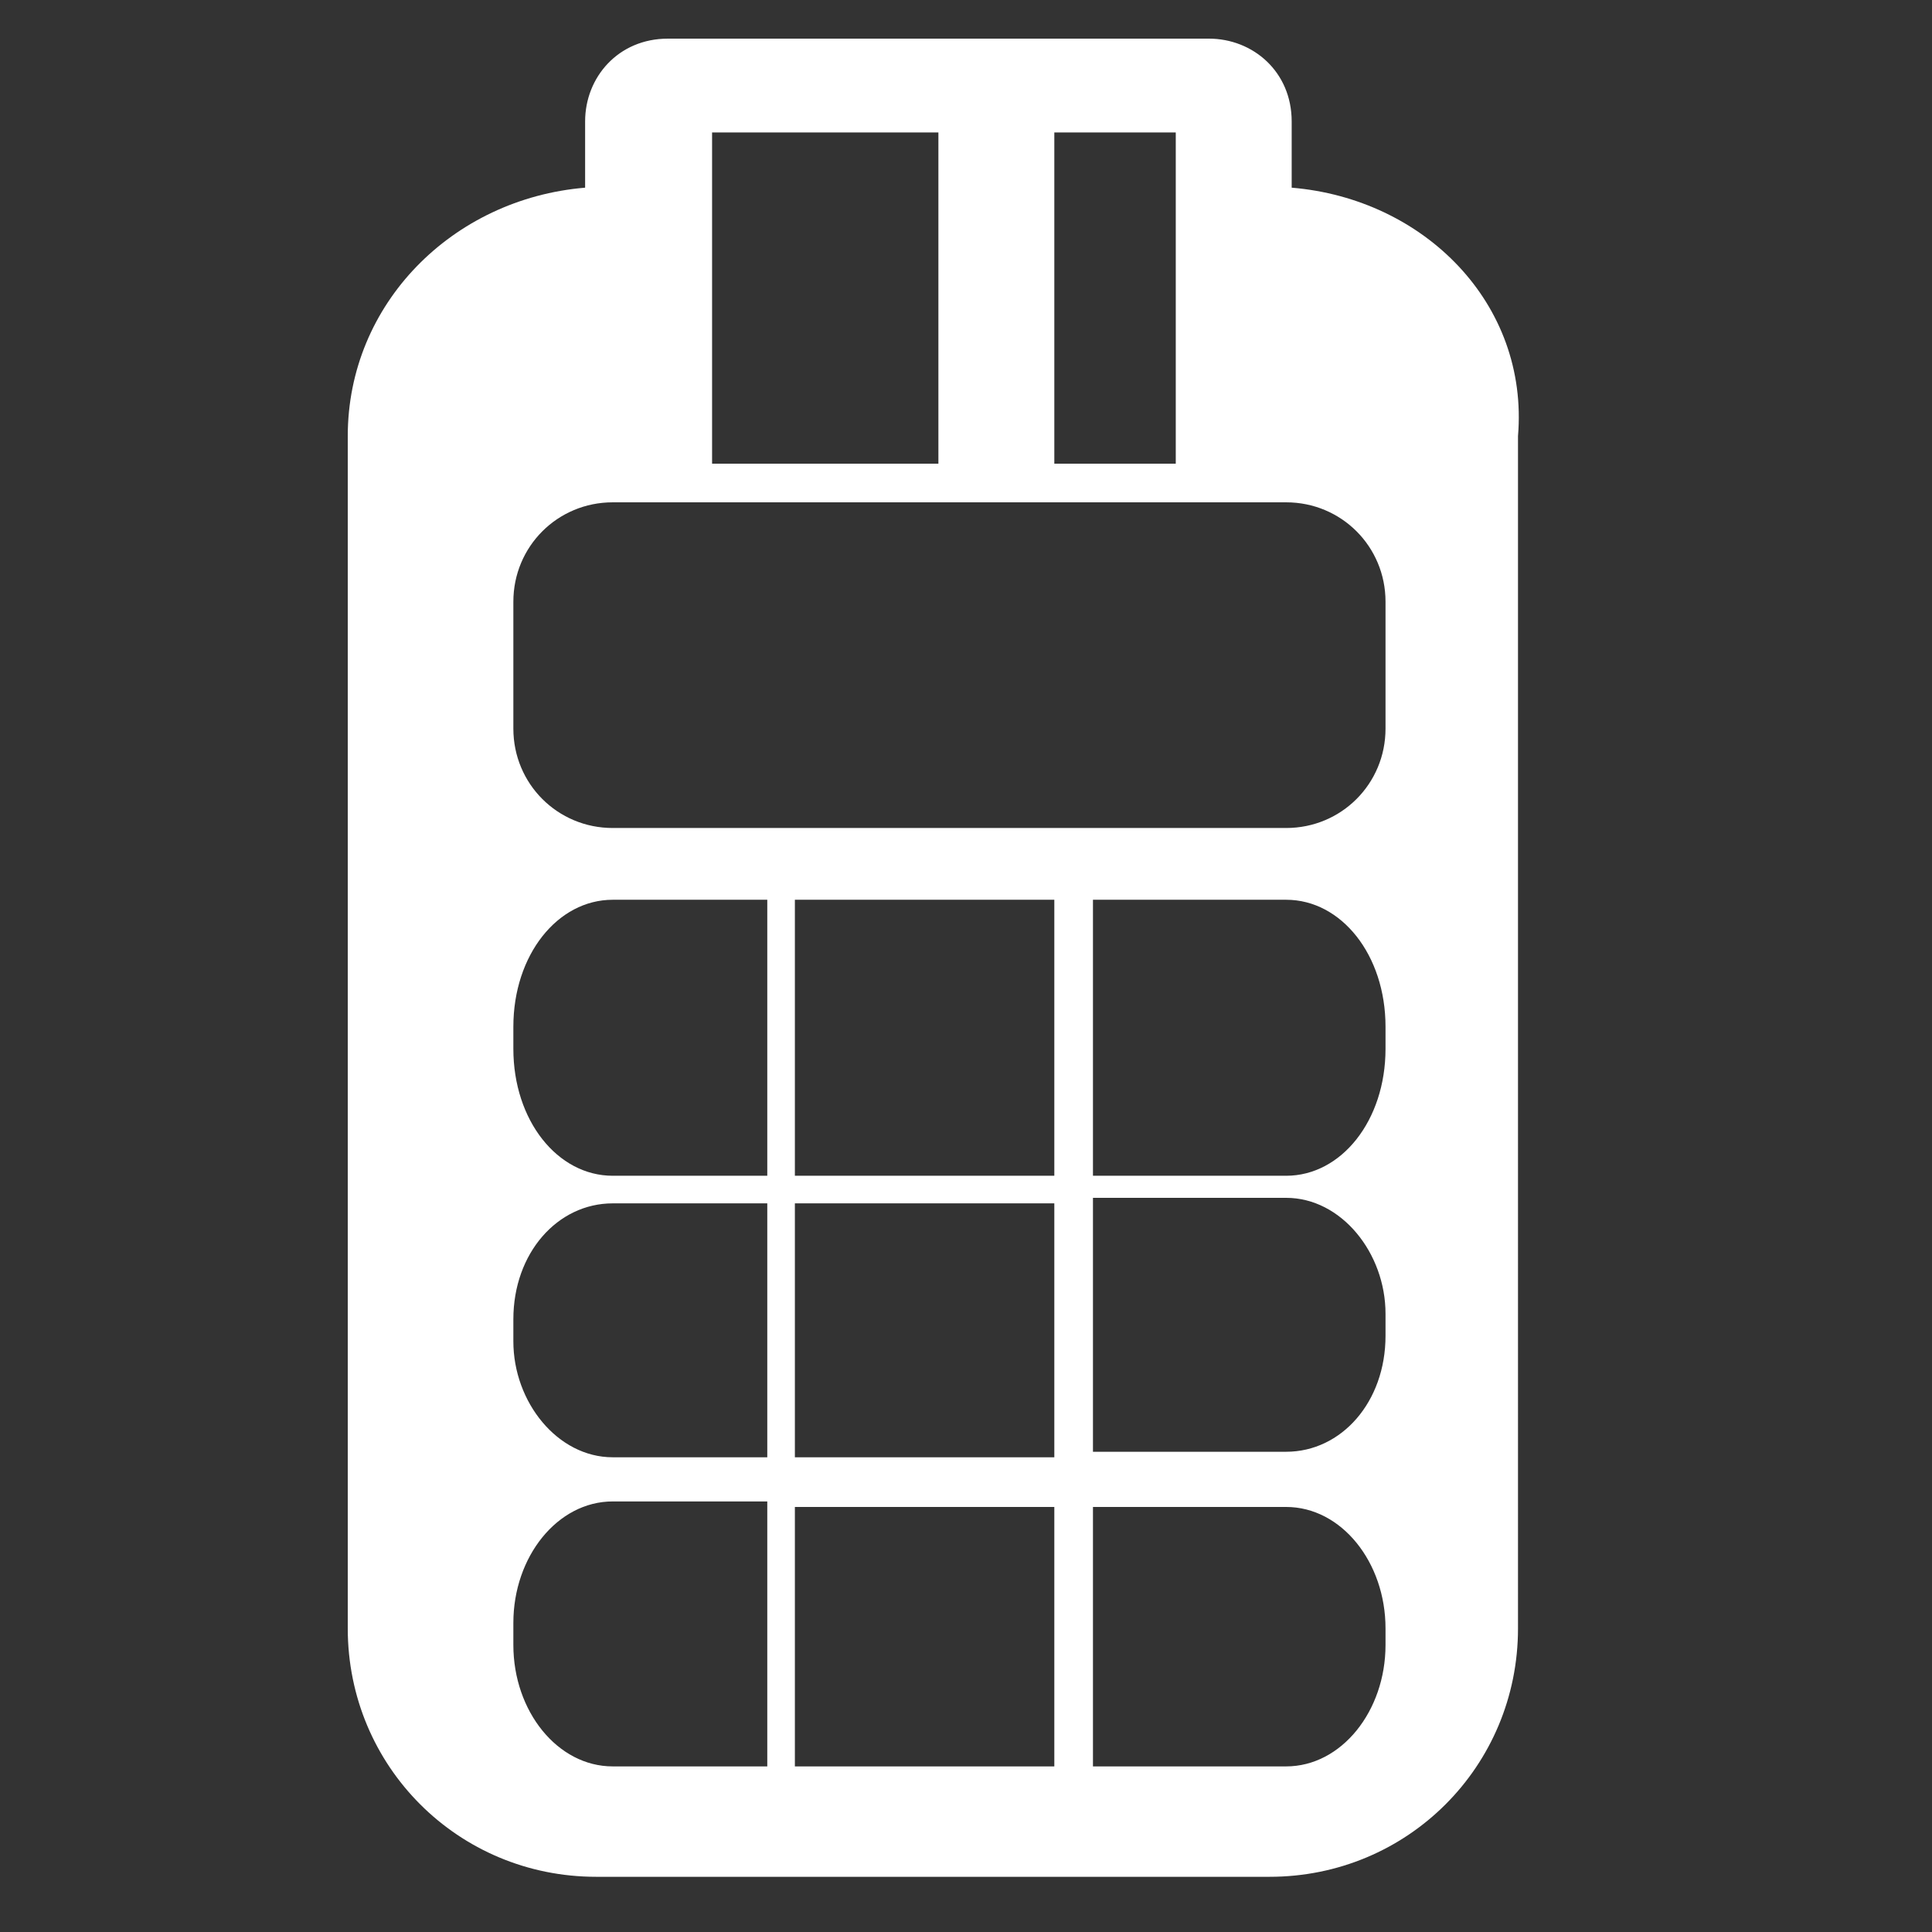 <?xml version="1.0" encoding="utf-8"?>
<!-- Generator: Adobe Illustrator 25.4.1, SVG Export Plug-In . SVG Version: 6.00 Build 0)  -->
<svg version="1.1" id="Layer_1" xmlns="http://www.w3.org/2000/svg" xmlns:xlink="http://www.w3.org/1999/xlink" x="0px" y="0px"
	 viewBox="0 0 35 35" style="enable-background:new 0 0 35 35;" xml:space="preserve">
<rect x="0" y="0" width="35" height="35" fill="#333333" stroke="none"/>
<style type="text/css">
	.st0{display:none;}
	.st1{display:inline;fill:#FFFFFF;}
	.st2{display:inline;fill:none;}
	.st3{display:inline;}
	.st4{fill:none;}
	.st5{fill:#FFFFFF;}
	.st6{display:inline;fill:none;stroke:#FFFFFF;stroke-miterlimit:10;}
	.st7{display:inline;fill:none;stroke:#FFFFFF;stroke-width:0.5;stroke-miterlimit:10;}
	.st8{fill:none;stroke:#FFFFFF;stroke-width:0.5;stroke-miterlimit:10;}
	.st9{fill:none;stroke:#FFFFFF;stroke-width:0.25;stroke-miterlimit:10;}
</style>
<g id="membership" class="st0">
	<path class="st1" d="M132,58.8c0,0.7,0,1.8,0,1.8c0,0.1-0.1,0.2-0.2,0.2h-16c-0.1,0-0.2-0.1-0.2-0.2c0,0,0-1,0-1.8
		c0-0.7,0.1-1.1,0.7-1.4c0.4-0.3,3.5-2,5-2.6v-2.7c-0.4-0.3-0.7-0.8-0.7-1.6c0-1.8,0-2.1,0-2.1c0-1.8,1.1-3.2,3.2-3.2
		s3.2,1.4,3.2,3.2v2.1c0,0.7-0.3,1.3-0.7,1.6v2.7c1.5,0.6,4.5,2.4,5,2.6C131.9,57.8,132,58.1,132,58.8z M115.9,56.5L115.9,56.5
		c1.7-1,3-1.7,3.9-2.1c-0.4-0.2-0.9-0.4-1.3-0.5V52c0.7-0.2,0.7-0.6,0.7-1.1v-1.3c0-1.2-0.7-2.2-2.1-2.2c-1.5,0-2.1,1-2.1,2.2
		c0,0,0,0,0,1.3c0,0.5,0,0.9,0.7,1.1v1.8c-1.4,0.4-3.3,1.7-3.6,1.8c-0.4,0.2-0.7,0.4-0.7,1c0,0.5,0,1.2,0,1.2c0,0.1,0,0.2,0.1,0.2
		h3.2C114.9,57.4,115.2,56.9,115.9,56.5z M135.6,55.7c-0.3-0.2-2.2-1.4-3.6-1.8V52c0.7-0.2,0.7-0.6,0.7-1.1v-1.3
		c0-1.2-0.7-2.2-2.1-2.2c-1.5,0-2.1,1-2.1,2.2c0,0,0,0,0,1.3c0,0.5,0,0.9,0.7,1.1v1.8c-0.4,0.1-0.9,0.3-1.3,0.5c1.4,0.7,3,1.6,3.7,2
		l0.3,0.1c0.7,0.4,1.1,0.9,1.2,1.5h3.2c0.1,0,0.1-0.1,0.1-0.2c0,0,0-0.7,0-1.2C136.3,56.1,136,55.9,135.6,55.7z"/>
</g>
<g id="access-control" class="st0">
	<path class="st2" d="M124.6-81.4v-4.4c0-1,0.8-1.8,1.8-1.8h2.3v-8.8h-13.2v22.5h13.2v-5.7h-2.3C125.4-79.7,124.6-80.5,124.6-81.4z
		 M118.8-83.7c-0.8,0-1.4-0.6-1.4-1.4c0-0.8,0.6-1.4,1.4-1.4c0.8,0,1.4,0.6,1.4,1.4C120.2-84.3,119.6-83.7,118.8-83.7z M120.9-87.6
		l-0.9-0.1c0.3-2.6,2.9-4.6,4.5-4.7l0.1,0.9C123.4-91.5,121.1-89.8,120.9-87.6z M123.2-87.5h-0.9c0-1.4,1.2-2.9,2.4-2.9v0.9
		C124.1-89.5,123.2-88.5,123.2-87.5z"/>
	<path class="st2" d="M125.5-81.4c0,0.5,0.4,0.8,0.8,0.8h2.3V-84h-3.2V-81.4z"/>
	<path class="st1" d="M124.5-92.5c-1.6,0.1-4.2,2.2-4.5,4.7l0.9,0.1c0.2-2.2,2.5-3.8,3.7-3.9L124.5-92.5z"/>
	<path class="st1" d="M124.6-90.4c-1.2,0-2.4,1.5-2.4,2.9h0.9c0-1,0.9-2,1.4-2V-90.4z"/>
	<circle class="st1" cx="118.8" cy="-85.1" r="1.4"/>
	<g class="st3">
		<path class="st4" d="M134.5-86.7h-4h-0.9h-0.9h-0.2h-2.1c-0.5,0-0.8,0.4-0.8,0.8v0.9h2.9h0.2h0.9h0.9h4.9v-0.9
			C135.3-86.3,135-86.7,134.5-86.7z"/>
		<path class="st4" d="M124.6-81.4v-4.4c0-1,0.8-1.8,1.8-1.8h2.3v-8.8h-13.2v22.5h13.2v-5.7h-2.3C125.4-79.7,124.6-80.5,124.6-81.4z
			"/>
		<path class="st5" d="M134.5-87.6h-4.9v-8.8c0-0.5-0.4-0.9-0.9-0.9h-13.2c-0.5,0-0.9,0.4-0.9,0.9v22.5c0,0.5,0.4,0.9,0.9,0.9h13.2
			c0.5,0,0.9-0.4,0.9-0.9v-5.7h4.9c1,0,1.8-0.8,1.8-1.8v-4.4C136.3-86.8,135.5-87.6,134.5-87.6z M128.7-73.9h-13.2v-22.5h13.2v8.8
			h-2.3c-1,0-1.8,0.8-1.8,1.8v4.4c0,1,0.8,1.8,1.8,1.8h2.3V-73.9z M135.3-81.4c0,0.5-0.4,0.8-0.8,0.8h-4.6h-0.2h-0.9h-0.4h-1.9
			c-0.5,0-0.8-0.4-0.8-0.8V-84h2.7h0.4h0.9h0.2h5.5V-81.4z M135.3-85h-4.9h-0.9h-0.9h-0.2h-2.9v-0.9c0-0.5,0.4-0.8,0.8-0.8h2.1h0.2
			h0.9h0.9h4c0.5,0,0.8,0.4,0.8,0.8V-85z"/>
	</g>
</g>
<g id="billing" class="st0">
	<path class="st1" d="M128.4-44.1v-4.2c0-0.6-0.5-1.1-1.1-1.1h-11.2c-0.6,0-1.1,0.5-1.1,1.1v21.7c0,0.6,0.5,1.1,1.1,1.1h11.2
		c0.6,0,1.1-0.5,1.1-1.1v-7.7h12.8v-9.8H128.4z M123.6-27.3c0,0.3-0.2,0.5-0.5,0.5h-2.7c-0.3,0-0.5-0.2-0.5-0.5v-0.4
		c0-0.3,0.2-0.5,0.5-0.5h2.7c0.3,0,0.5,0.2,0.5,0.5V-27.3z M126.8-29.6l-10.1,0.1v-18.4h10.1v3.8h-5.4v9.8h5.4L126.8-29.6z
		 M140-36.3c-0.2,0-0.4,0.1-0.6,0.2c-0.1,0.1-0.2,0.3-0.2,0.5h-9.9h-0.9h-0.9h-1.6h-2.5c0.1-0.3,0-0.6-0.2-0.8
		c-0.2-0.2-0.4-0.2-0.6-0.2v-5.8c0.2,0,0.4-0.1,0.6-0.2c0.2-0.2,0.2-0.4,0.2-0.6h2.5h1.6h0.9h0.9h9.9c0,0.4,0.4,0.8,0.8,0.8
		c0,0,0,0,0,0V-36.3z"/>
	<path class="st1" d="M132-42.1c-1.8-0.4-3.4,1.2-3,3c0.2,0.9,1,1.7,1.9,1.9c1.8,0.4,3.4-1.2,3-3C133.7-41.1,132.9-41.9,132-42.1z
		 M131.6-38.1v0.5h-0.3v-0.5c-0.3,0-0.5-0.1-0.7-0.2l0.1-0.3c0.2,0.1,0.4,0.2,0.7,0.2c0.3,0,0.5-0.2,0.5-0.5c0-0.3-0.2-0.4-0.5-0.5
		c-0.5-0.2-0.8-0.4-0.8-0.8c0-0.4,0.3-0.7,0.7-0.7v-0.5h0.3v0.4c0.3,0,0.5,0.1,0.6,0.2l-0.1,0.3c-0.1-0.1-0.3-0.2-0.6-0.2
		c-0.4,0-0.5,0.2-0.5,0.4c0,0.2,0.2,0.4,0.6,0.5c0.5,0.2,0.7,0.4,0.7,0.8C132.3-38.6,132.1-38.2,131.6-38.1z"/>
	<circle class="st1" cx="135.5" cy="-39.6" r="0.7"/>
	<circle class="st1" cx="127.1" cy="-39.6" r="0.7"/>
</g>
<g id="webintegration" class="st0">
	<rect x="114.4" y="87.4" class="st6" width="20.3" height="21.2"/>
	<path class="st1" d="M115.5,88.8v3.4h18v-3.4H115.5z M117.5,91.6c-0.6,0-1.2-0.5-1.2-1.2c0-0.6,0.5-1.2,1.2-1.2
		c0.6,0,1.2,0.5,1.2,1.2C118.7,91.1,118.1,91.6,117.5,91.6z M120.5,91.6c-0.6,0-1.2-0.5-1.2-1.2c0-0.6,0.5-1.2,1.2-1.2
		c0.6,0,1.2,0.5,1.2,1.2C121.6,91.1,121.1,91.6,120.5,91.6z M123.3,91.7c-0.6,0-1.2-0.5-1.2-1.2c0-0.6,0.5-1.2,1.2-1.2
		c0.6,0,1.2,0.5,1.2,1.2C124.5,91.1,124,91.7,123.3,91.7z"/>
	<line class="st7" x1="126.5" y1="103.9" x2="122.6" y2="103.9"/>
	<line class="st7" x1="128.4" y1="105.1" x2="120.7" y2="105.1"/>
	<g class="st3">
		<circle class="st8" cx="124.5" cy="97.9" r="1.7"/>
		<circle class="st8" cx="124.5" cy="98.3" r="4.1"/>
		<line class="st8" x1="122.2" y1="101.7" x2="123.8" y2="99.5"/>
		<line class="st9" x1="125.2" y1="99.4" x2="126.6" y2="101.8"/>
	</g>
</g>
<path id="pos" class="st5" d="M23.4,3.4V2.2c0-0.9-0.7-1.5-1.5-1.5h-9.8c-0.9,0-1.5,0.7-1.5,1.5v1.2C8.2,3.6,6.3,5.5,6.3,7.9v21.6
	c0,2.5,2,4.5,4.5,4.5h12.2c2.5,0,4.5-2,4.5-4.5V7.9C27.7,5.5,25.8,3.6,23.4,3.4z M19.1,2.4h2.2v6h-2.2V2.4z M12.9,2.4H17v6h-4.1V2.4
	z M13.9,32h-2.8c-1,0-1.8-1-1.8-2.2v-0.4c0-1.2,0.8-2.2,1.8-2.2h2.8V32z M13.9,26.4h-2.8c-1,0-1.8-1-1.8-2.1v-0.4
	c0-1.2,0.8-2.1,1.8-2.1h2.8V26.4z M13.9,21.3h-2.8c-1,0-1.8-1-1.8-2.3v-0.4c0-1.3,0.8-2.3,1.8-2.3h2.8V21.3z M19.1,32h-4.7v-4.7h4.7
	V32z M19.1,26.4h-4.7v-4.6h4.7V26.4z M19.1,21.3h-4.7v-5h4.7V21.3z M25.1,29.8c0,1.2-0.8,2.2-1.8,2.2h-3.5v-4.7h3.5
	c1,0,1.8,1,1.8,2.2V29.8z M25.1,24.2c0,1.2-0.8,2.1-1.8,2.1h-3.5v-4.6h3.5c1,0,1.8,1,1.8,2.1V24.2z M25.1,19c0,1.3-0.8,2.3-1.8,2.3
	h-3.5v-5h3.5c1,0,1.8,1,1.8,2.3V19z M25.1,13.2c0,1-0.8,1.8-1.8,1.8H11.1c-1,0-1.8-0.8-1.8-1.8v-2.3c0-1,0.8-1.8,1.8-1.8h12.2
	c1,0,1.8,0.8,1.8,1.8V13.2z"/>
<g id="retention" class="st0">
	<path class="st1" d="M17.2,6.2L11,9.8c0,0-0.1,0-0.1,0.1l-3.3,1.4c-0.1,0-0.2,0.1-0.2,0.1l-2.6,2c0,0-0.1,0-0.1,0.1l-2.5,2.4
		l-0.9,0.9C1.1,17,1,17.2,1,17.5v6.2v1.2c0,0.3,0.1,0.5,0.3,0.7L2.4,27c0.1,0.1,0.2,0.2,0.2,0.2l1.8,1.2c0.1,0,0.1,0.1,0.2,0.1
		L5.9,29c0.1,0,0.2,0.1,0.3,0.1l3.1,0.4c0,0,0.1,0,0.1,0h1.9c0.6,0,1.1-0.5,1.1-1.1l0-13.3c0-0.4,0.2-0.7,0.5-0.9l6.1-4.4
		c0.2-0.2,0.4-0.4,0.4-0.6l0.3-1.1c0-0.1,0-0.2,0-0.3V7.5c0-0.4-0.3-0.9-0.7-1l-0.8-0.3C17.9,6,17.5,6.1,17.2,6.2z"/>
	<path class="st1" d="M32.2,12h-3.5c-0.1,0-0.2,0-0.3,0l-1.2,0.4c-0.2,0.1-0.4,0.2-0.6,0.4l-0.3,0.3c-0.2,0.2-0.2,0.4-0.2,0.7v0.3
		c0,0.2,0.1,0.4,0.2,0.6l0.1,0.2c0.2,0.3,0.6,0.5,1,0.5h5.1c0.4,0,0.7-0.2,0.9-0.5l0.1-0.1c0.1-0.2,0.2-0.4,0.2-0.6v-0.8
		c0-0.4-0.2-0.8-0.6-1l-0.4-0.2C32.6,12.1,32.4,12,32.2,12z"/>
	<path class="st1" d="M32.2,15.7h-3.5c-0.1,0-0.2,0-0.3,0l-1.2,0.4c-0.2,0.1-0.4,0.2-0.6,0.4l-0.3,0.3c-0.2,0.2-0.2,0.4-0.2,0.7v0.3
		c0,0.2,0.1,0.4,0.2,0.6l0.1,0.2c0.2,0.3,0.6,0.5,1,0.5h5.1c0.4,0,0.7-0.2,0.9-0.5l0.1-0.1c0.1-0.2,0.2-0.4,0.2-0.6v-0.8
		c0-0.4-0.2-0.8-0.6-1l-0.4-0.2C32.6,15.8,32.4,15.7,32.2,15.7z"/>
	<path class="st1" d="M32.2,19.4h-3.5c-0.1,0-0.2,0-0.3,0l-1.2,0.4c-0.2,0.1-0.4,0.2-0.6,0.4l-0.3,0.3c-0.2,0.2-0.2,0.4-0.2,0.7v0.3
		c0,0.2,0.1,0.4,0.2,0.6l0.1,0.2c0.2,0.3,0.6,0.5,1,0.5h5.1c0.4,0,0.7-0.2,0.9-0.5l0.1-0.1c0.1-0.2,0.2-0.4,0.2-0.6v-0.8
		c0-0.4-0.2-0.8-0.6-1l-0.4-0.2C32.6,19.5,32.4,19.4,32.2,19.4z"/>
	<path class="st1" d="M32.2,23.2h-3.5c-0.1,0-0.2,0-0.3,0l-1.2,0.4c-0.2,0.1-0.4,0.2-0.6,0.4l-0.3,0.3c-0.2,0.2-0.2,0.4-0.2,0.7v0.3
		c0,0.2,0.1,0.4,0.2,0.6l0.1,0.2c0.2,0.3,0.6,0.5,1,0.5h5.1c0.4,0,0.7-0.2,0.9-0.5l0.1-0.1c0.1-0.2,0.2-0.4,0.2-0.6v-0.8
		c0-0.4-0.2-0.8-0.6-1l-0.4-0.2C32.6,23.3,32.4,23.2,32.2,23.2z"/>
	<rect x="12.4" y="4.1" class="st1" width="1.7" height="27"/>
	<rect x="28.4" y="4.1" class="st1" width="1.7" height="27"/>
	<g class="st3">
		<circle class="st5" cx="21.1" cy="31.7" r="1.4"/>
		<path class="st5" d="M13.6,1.5l15.3-0.1C29.5,1.5,30,2,30,2.7l0,2.2l0-2.3c0-0.6-0.5-1.2-1.2-1.2L13.6,1.5c-0.7,0-1.2,0.5-1.2,1.2
			l0,0C12.4,2.1,12.9,1.5,13.6,1.5z"/>
		<polygon class="st5" points="29,33.6 29,33.6 22.5,33.7 29,33.6 		"/>
		<path class="st5" d="M28.8,1.5C28.8,1.5,28.8,1.5,28.8,1.5L13.6,1.5c-0.7,0-1.2,0.5-1.2,1.2l0,2.2L30,4.9l0-2.2
			C30,2,29.5,1.5,28.8,1.5L28.8,1.5z"/>
		<polygon class="st5" points="13.7,33.7 22.5,33.7 13.7,33.7 13.7,33.7 13.7,33.7 		"/>
		<path class="st5" d="M28.9,33.6c0.7,0,1.2-0.5,1.2-1.2l0-0.3l0-1.1c0-0.6-0.5-1.1-1.1-1.1l-15.4,0.1c-0.6,0-1.1,0.5-1.1,1.1l0,1.5
			c0,0.7,0.5,1.2,1.2,1.2l0.1,0c-0.7,0-1.2-0.5-1.2-1.2l0-1.5c0,0,0,0,0,0l0,1.5c0,0.7,0.5,1.2,1.2,1.2l8.7,0L28.9,33.6z M21.1,33.1
			c-0.8,0-1.4-0.6-1.4-1.4c0-0.8,0.6-1.4,1.4-1.4s1.4,0.6,1.4,1.4C22.5,32.5,21.9,33.1,21.1,33.1z"/>
	</g>
</g>
<g id="calendar" class="st0">
	<rect x="20.5" y="15.2" class="st1" width="2.4" height="2.4"/>
	<rect x="7.9" y="19.7" class="st1" width="2.4" height="2.4"/>
	<rect x="12.1" y="19.7" class="st1" width="2.4" height="2.4"/>
	<rect x="16.3" y="19.7" class="st1" width="2.4" height="2.4"/>
	<rect x="20.5" y="19.7" class="st1" width="2.4" height="2.4"/>
	<rect x="7.9" y="24.1" class="st1" width="2.4" height="2.4"/>
	<rect x="12.1" y="24.1" class="st1" width="2.4" height="2.4"/>
	<rect x="16.3" y="24.1" class="st1" width="2.4" height="2.4"/>
	<path class="st1" d="M28.6,23.3c-3,0-5.4,2.4-5.4,5.4c0,3,2.4,5.4,5.4,5.4s5.4-2.4,5.4-5.4C34,25.7,31.6,23.3,28.6,23.3z M27.5,31
		L27.5,31L27.5,31l-1.7-2.3l0.8-0.6l1.1,1.5l3.3-2.3l0.6,0.8L27.5,31z"/>
	<rect x="12.1" y="15.2" class="st1" width="2.4" height="2.4"/>
	<rect x="16.3" y="15.2" class="st1" width="2.4" height="2.4"/>
	<path class="st1" d="M21,28.1H4.1V13.8h24.5V21c1.4,0,2.7,0.4,3.8,1V10.2c0-2.7-2.2-4.8-4.8-4.8h-4.3V3c0-0.4-0.3-0.7-0.7-0.7h-2.5
		c-0.4,0-0.7,0.3-0.7,0.7v2.4h-6.9V3c0-0.4-0.3-0.7-0.7-0.7H9.2C8.8,2.3,8.5,2.6,8.5,3v2.4H5.4c-2.7,0-4.8,2.2-4.8,4.8v17.9
		c0,2.7,2.2,4.8,4.8,4.8h17c-0.8-1.2-1.3-2.7-1.3-4.3C21,28.5,21,28.3,21,28.1z"/>
	<polygon class="st2" points="27.8,29.7 26.7,28.1 25.9,28.7 27.5,31 27.5,31 27.5,31 31.7,28.1 31.1,27.3 	"/>
</g>
<g id="automation" class="st0">
	<path class="st1" d="M9.8,23.9c-0.1,5.6,4,4.2,7.1,4.3c6.9,0,7.7-0.4,7.6-4.3c-0.1-3.8-3.7-7.6-7.4-7.6
		C13.6,16.2,9.9,20.1,9.8,23.9z"/>
	<path class="st1" d="M21.1,11.7C21,9.8,19.8,8.5,18,8c-0.7-0.2-1.4-0.2-2.1,0.1c-1.7,0.6-2.8,1.6-2.8,3.8c0,2.6,1.6,4,3.8,4.1
		C19.4,16.1,21.1,14.3,21.1,11.7z"/>
	<path class="st1" d="M30.9,9.3l-1.3,1.6c1.1,2,1.8,4.4,1.8,6.9c0,7.9-6.4,14.3-14.3,14.3S2.8,25.6,2.8,17.8S9.2,3.5,17.1,3.5
		c1.6,0,3.1,0.3,4.5,0.7l-1.7,1.7l5.5,0.7l-0.6-5.5l-1.6,1.5c-1.9-0.8-3.9-1.2-6.1-1.2c-9,0-16.2,7.3-16.2,16.2S8.1,34,17.1,34
		c9,0,16.2-7.3,16.2-16.2C33.3,14.6,32.4,11.7,30.9,9.3z"/>
</g>
</svg>
